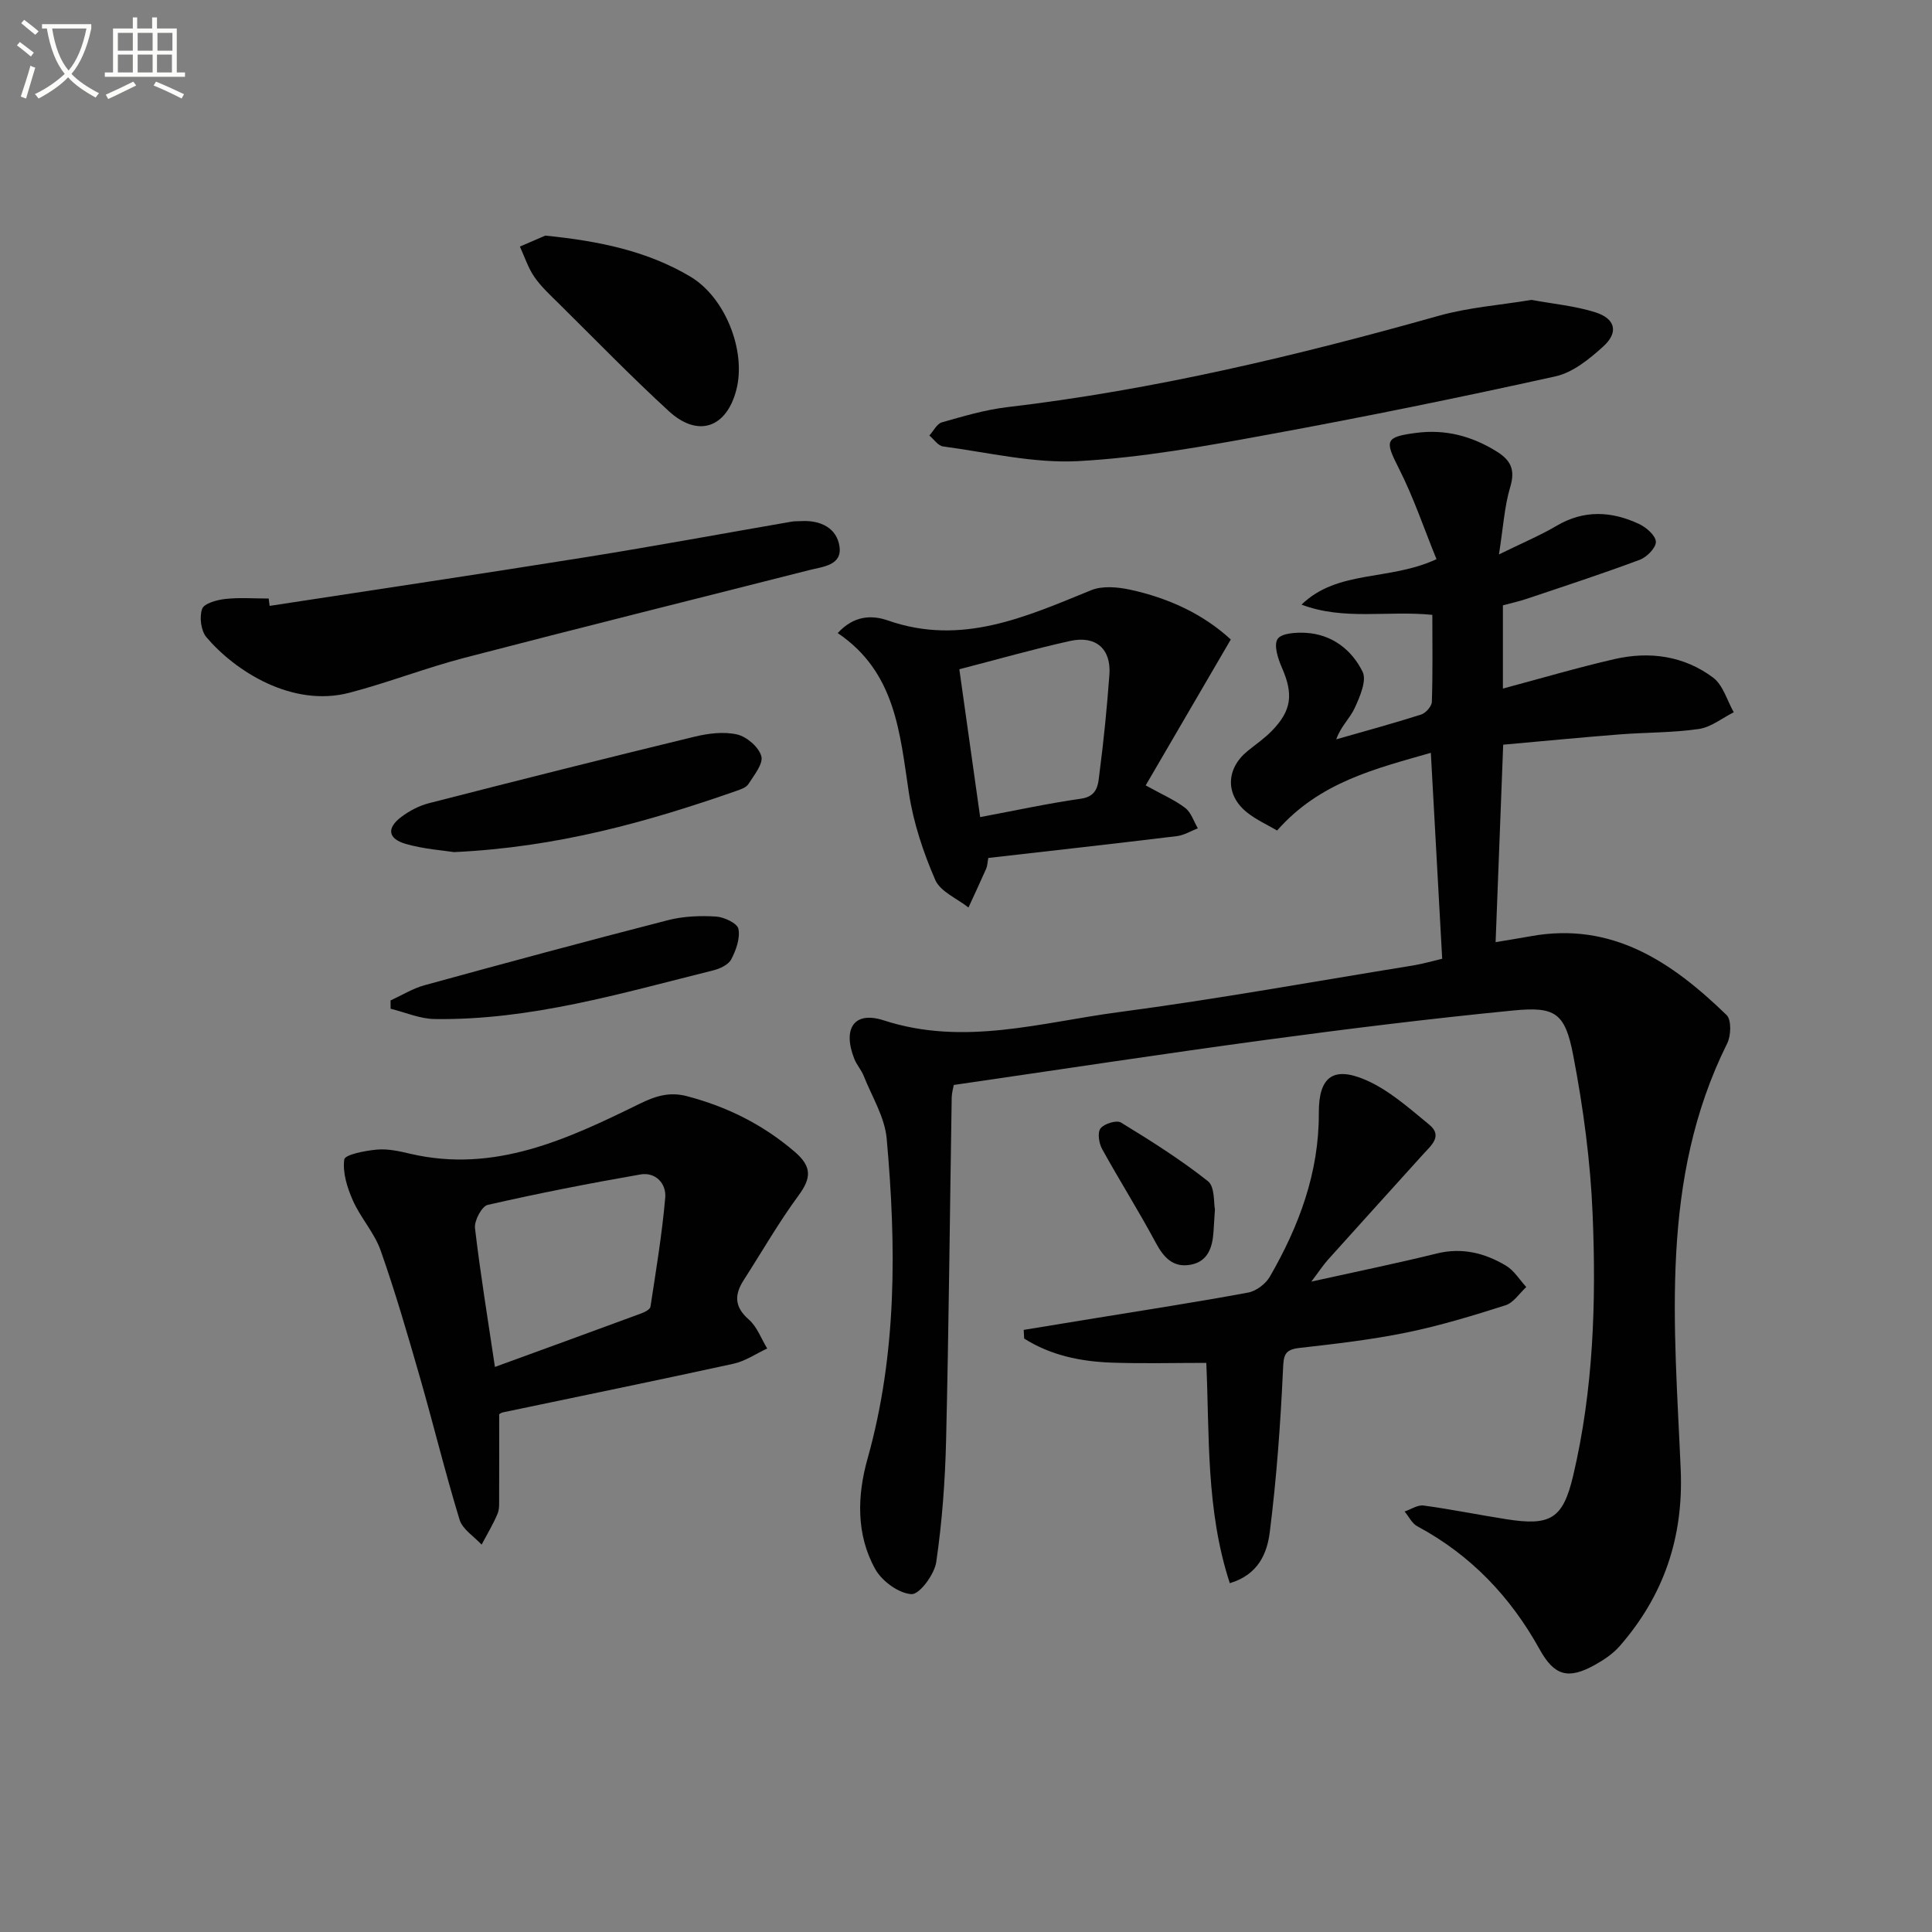 <svg enable-background="new 0 0 400 400" viewBox="0 0 400 400" xmlns="http://www.w3.org/2000/svg"><rect x="0" y="0" width="400" height="400" fill="#808080" stroke="none"/><path d="m6.4 11.7c-1-.8-1.9-1.6-2.9-2.3l.6-.7c.9.7 1.9 1.4 2.9 2.2zm-2.1 8.3c.7-2.1 1.4-4.2 2-6.4.2.1.6.3 1 .4-.7 2.3-1.3 4.4-1.9 6.4zm3-12.8c-1.1-.9-2.1-1.7-2.9-2.4l.6-.7c1 .8 2 1.5 3 2.4zm1.4-1.3v-.9h10.2v.9c-.9 4.2-2.3 7.3-4.1 9.4 1.3 1.4 3.2 2.7 5.7 4-.2.2-.4.5-.7.9-2.5-1.4-4.4-2.7-5.7-4.2-1.4 1.5-3.5 3-6.1 4.4 0 0 0 0-.1-.1-.3-.4-.5-.7-.7-.8 2.7-1.3 4.7-2.8 6.2-4.2-1.8-2.2-3-5.3-3.7-9.4zm9.2 0h-7.1c.6 3.8 1.7 6.7 3.4 8.7 1.7-2 2.9-4.8 3.7-8.7z" fill="#fbfcfa"/><path d="m31.6 3.6h.9v2.3h4.1v9.1h1.7v.9h-16.6v-.9h1.7v-9.1h4.1v-2.3h.9v2.3h3.1v-2.3zm-4 13.3.6.8c-1.9.9-3.8 1.9-5.8 2.8-.2-.3-.3-.6-.5-.9 2-.9 3.9-1.8 5.7-2.7zm-3.2-10.1v3.7h3.1v-3.7zm0 4.5v3.7h3.1v-3.7zm4.1-4.5v3.7h3.1v-3.7zm0 4.5v3.7h3.1v-3.7zm9.1 9.1c-2.1-1.1-4.1-2-5.8-2.7l.5-.8c2.2.9 4.1 1.8 5.8 2.6zm-1.9-13.6h-3.1v3.7h3.1zm-3.2 4.5v3.7h3.1v-3.7z" fill="#fbfcfa"/><g fill="#010101"><path d="m298.59 198.5c-.78-14.2-1.55-28.09-2.35-42.64-11.39 3.29-22.97 6.01-31.83 16.09-1.89-1.12-4.29-2.19-6.27-3.78-4.5-3.62-4.32-9.04.17-12.69 1.68-1.36 3.48-2.6 4.98-4.13 4.17-4.26 4.51-7.65 2.11-13.13-.81-1.85-1.72-4.66-.89-5.92.79-1.21 3.81-1.39 5.8-1.28 5.45.3 9.55 3.49 11.8 8.06.9 1.83-.57 5.19-1.65 7.54-.97 2.11-2.89 3.8-3.8 6.45 5.87-1.68 11.76-3.28 17.57-5.13.96-.31 2.19-1.7 2.22-2.63.2-5.95.1-11.92.1-18.01-9.29-.94-18.3 1.21-27.08-2.12 7.51-7.28 18.15-4.85 27.94-9.41-2.56-6.27-4.74-12.8-7.83-18.87-2.9-5.7-2.84-6.44 3.65-7.28 6-.78 11.43.64 16.57 3.81 2.98 1.84 3.96 3.78 2.88 7.39-1.21 4.04-1.45 8.36-2.34 13.97 4.88-2.4 8.53-3.92 11.9-5.91 5.7-3.37 11.41-3.06 17.1-.4 1.5.7 3.44 2.39 3.49 3.68.05 1.24-1.87 3.19-3.34 3.74-7.76 2.9-15.64 5.47-23.5 8.11-1.54.52-3.15.86-4.83 1.32v17.23c7.8-2.08 15.39-4.33 23.1-6.1 7.27-1.67 14.4-.68 20.43 3.84 2.06 1.55 2.88 4.73 4.27 7.17-2.41 1.2-4.71 3.1-7.24 3.46-5.41.79-10.93.69-16.4 1.12-7.92.62-15.84 1.39-24.1 2.13-.52 13.7-1.04 27.08-1.57 40.88 2.47-.42 4.83-.78 7.18-1.21 16.97-3.12 29.37 5.38 40.64 16.3 1.03 1 .93 4.26.13 5.87-14.05 28.23-10.91 58.35-9.63 88.17.61 14.15-3.5 26.15-12.64 36.63-1.39 1.59-3.28 2.85-5.15 3.89-5.51 3.06-8.38 2.25-11.41-3.22-6.04-10.91-14.28-19.56-25.33-25.49-1.11-.59-1.76-2.02-2.63-3.06 1.31-.44 2.69-1.4 3.91-1.24 5.75.78 11.44 1.94 17.17 2.84 9.11 1.43 11.7-.06 13.81-8.99 4.2-17.78 4.79-35.94 4.04-54.06-.45-11.06-1.94-22.16-4.03-33.04-1.69-8.77-3.72-10.09-12.41-9.24-17.02 1.67-34 3.76-50.95 6.05-21.55 2.91-43.05 6.2-64.88 9.37-.12.68-.41 1.63-.43 2.58-.38 23.64-.6 47.28-1.16 70.92-.2 8.44-.82 16.92-2.04 25.27-.37 2.56-3.47 6.74-5.12 6.65-2.65-.15-6.12-2.69-7.51-5.18-4-7.17-3.73-15.26-1.6-22.84 6.14-21.86 5.96-44.04 3.97-66.29-.4-4.45-3.06-8.7-4.77-13.01-.48-1.22-1.44-2.25-1.92-3.47-2.48-6.24-.12-10.02 6.09-8 16.6 5.39 32.57.41 48.66-1.71 20.39-2.7 40.66-6.38 60.97-9.67 2.15-.36 4.21-.97 5.98-1.38z"/><path d="m103.35 292.82c0 5.93.02 11.53-.01 17.14-.01 1.16.1 2.44-.33 3.46-.93 2.2-2.18 4.26-3.3 6.38-1.57-1.71-3.95-3.16-4.56-5.16-3-9.81-5.42-19.79-8.26-29.65-2.52-8.76-5.06-17.52-8.09-26.11-1.29-3.65-4.14-6.73-5.73-10.31-1.18-2.65-2.17-5.79-1.79-8.52.14-1.01 4.37-1.83 6.8-2.04 2.25-.2 4.63.34 6.88.87 17.44 4.06 32.5-3.02 47.4-10.32 3.33-1.63 6.19-2.56 9.82-1.62 8.33 2.18 15.76 5.87 22.35 11.52 3.58 3.07 3.48 5.41.8 9.05-4.11 5.59-7.58 11.65-11.34 17.5-1.95 3.03-1.99 5.54 1.04 8.18 1.71 1.49 2.57 3.97 3.81 6-2.32 1.08-4.55 2.63-6.99 3.16-15.86 3.47-31.77 6.71-47.66 10.05-.48.08-.88.44-.84.42zm-.88-9.81c10.47-3.82 20.41-7.43 30.34-11.1.71-.26 1.78-.82 1.86-1.36 1.15-7.52 2.4-15.03 3.06-22.6.25-2.88-1.98-5.34-5.14-4.79-10.59 1.84-21.14 3.91-31.61 6.3-1.23.28-2.81 3.26-2.64 4.8 1.1 9.39 2.64 18.72 4.13 28.75z"/><path d="m271.5 265.34c9.53-2.11 17.8-3.8 25.98-5.82 5.24-1.29 9.93-.09 14.3 2.51 1.69 1 2.83 2.93 4.22 4.44-1.42 1.29-2.63 3.24-4.29 3.77-6.77 2.16-13.61 4.24-20.56 5.66-7.3 1.49-14.74 2.34-22.15 3.18-3.16.36-3.24 1.63-3.37 4.52-.52 11.23-1.33 22.48-2.74 33.63-.54 4.25-2.29 8.77-8.27 10.55-4.98-15.17-4.19-30.78-4.87-45.61-6.7 0-13.12.17-19.53-.05-6.45-.22-12.68-1.5-18.18-4.99-.03-.6-.06-1.19-.09-1.79 4.87-.8 9.73-1.59 14.6-2.39 10.63-1.74 21.28-3.37 31.87-5.34 1.68-.31 3.64-1.81 4.5-3.31 6.04-10.48 10.19-21.54 10.13-33.92-.03-7.32 2.89-9.69 9.6-6.83 4.86 2.08 9.08 5.87 13.25 9.29 2.92 2.39.32 4.38-1.31 6.2-6.57 7.29-13.17 14.55-19.72 21.85-.97 1.1-1.77 2.34-3.37 4.45z"/><path d="m254.82 132.4c-6.01 10.31-11.74 20.13-17.62 30.21 3.4 1.88 6 3 8.18 4.66 1.23.94 1.77 2.78 2.62 4.22-1.44.56-2.85 1.44-4.34 1.62-12.99 1.58-25.99 3.03-39.04 4.52-.19.98-.19 1.65-.44 2.22-1.19 2.7-2.44 5.36-3.67 8.04-2.37-1.88-5.82-3.28-6.88-5.72-2.48-5.72-4.52-11.83-5.45-17.98-1.88-12.41-2.73-25.01-14.74-33.12 3.34-3.63 7.01-3.79 10.42-2.6 15.2 5.31 28.5-.75 42.04-6.27 2.33-.95 5.47-.67 8.05-.12 7.86 1.71 15.07 4.97 20.87 10.32zm-51.89 36.77c7.54-1.41 14.18-2.86 20.89-3.81 3.59-.51 3.54-3.19 3.83-5.41.88-6.73 1.54-13.5 2.04-20.27.39-5.31-2.79-8.15-8.11-6.98-7.56 1.67-15.01 3.81-22.96 5.86 1.44 10.19 2.84 20.14 4.31 30.61z"/><path d="m317.09 62.09c4.51.84 9.01 1.24 13.21 2.57 4.17 1.32 4.85 4.15 1.65 7.06-2.86 2.6-6.3 5.4-9.9 6.2-19.74 4.37-39.55 8.41-59.44 12.05-13.04 2.39-26.19 4.79-39.39 5.5-9.25.49-18.66-1.8-27.97-3.04-1.03-.14-1.9-1.48-2.84-2.26.86-.94 1.56-2.43 2.6-2.73 4.44-1.26 8.94-2.6 13.5-3.14 30.4-3.58 60.03-10.66 89.44-18.94 6.18-1.73 12.71-2.2 19.14-3.27z"/><path d="m55.83 125.44c21.8-3.34 43.61-6.59 65.39-10.07 14.25-2.28 28.45-4.91 42.68-7.37.65-.11 1.33-.07 2-.11 3.98-.23 7.37 1.44 7.91 5.27.55 3.92-3.48 4.16-6.29 4.88-23.79 6.05-47.61 11.96-71.36 18.15-8.01 2.09-15.78 5.13-23.79 7.23-11.93 3.13-23.76-4.55-29.64-11.5-1.13-1.34-1.48-4.18-.88-5.86.41-1.14 3.06-1.86 4.79-2.05 2.96-.33 5.99-.09 8.99-.09.05.51.13 1.02.2 1.52z"/><path d="m112.9 48.78c11.25 1.13 21.13 3.21 30 8.47 7.27 4.31 11.59 15.36 9.58 23.35-2.01 7.97-7.94 10.09-14.01 4.52-7.83-7.18-15.23-14.82-22.79-22.29-1.77-1.75-3.65-3.47-5.05-5.5-1.3-1.89-2.02-4.17-2.99-6.28 2.03-.88 4.06-1.76 5.26-2.27z"/><path d="m94 176.42c-2.19-.35-6.2-.61-9.97-1.69-3.73-1.07-4.02-3.28-.95-5.59 1.68-1.27 3.71-2.33 5.74-2.85 18.29-4.69 36.6-9.31 54.95-13.76 2.85-.69 6.06-1.1 8.83-.47 2 .46 4.49 2.6 5.02 4.49.45 1.56-1.5 3.94-2.66 5.77-.47.74-1.64 1.13-2.57 1.45-18.36 6.41-36.99 11.65-58.39 12.65z"/><path d="m80.86 207.13c2.34-1.07 4.59-2.48 7.04-3.15 16.78-4.61 33.58-9.15 50.44-13.48 3.17-.81 6.61-.94 9.89-.74 1.68.1 4.42 1.39 4.65 2.55.39 1.96-.49 4.42-1.49 6.32-.59 1.12-2.35 1.94-3.74 2.28-18.99 4.73-37.85 10.36-57.68 10.07-3.04-.04-6.06-1.39-9.1-2.13 0-.58-.01-1.15-.01-1.72z"/><path d="m251.54 250.38c-.15 2.38-.22 3.54-.3 4.7-.22 3.19-1.16 6.09-4.7 6.76-3.61.68-5.59-1.44-7.25-4.54-3.52-6.58-7.52-12.89-11.12-19.43-.66-1.19-.98-3.42-.31-4.26.78-.97 3.32-1.76 4.23-1.2 6.18 3.78 12.34 7.66 18.01 12.15 1.46 1.17 1.16 4.58 1.44 5.82z"/></g></svg>
